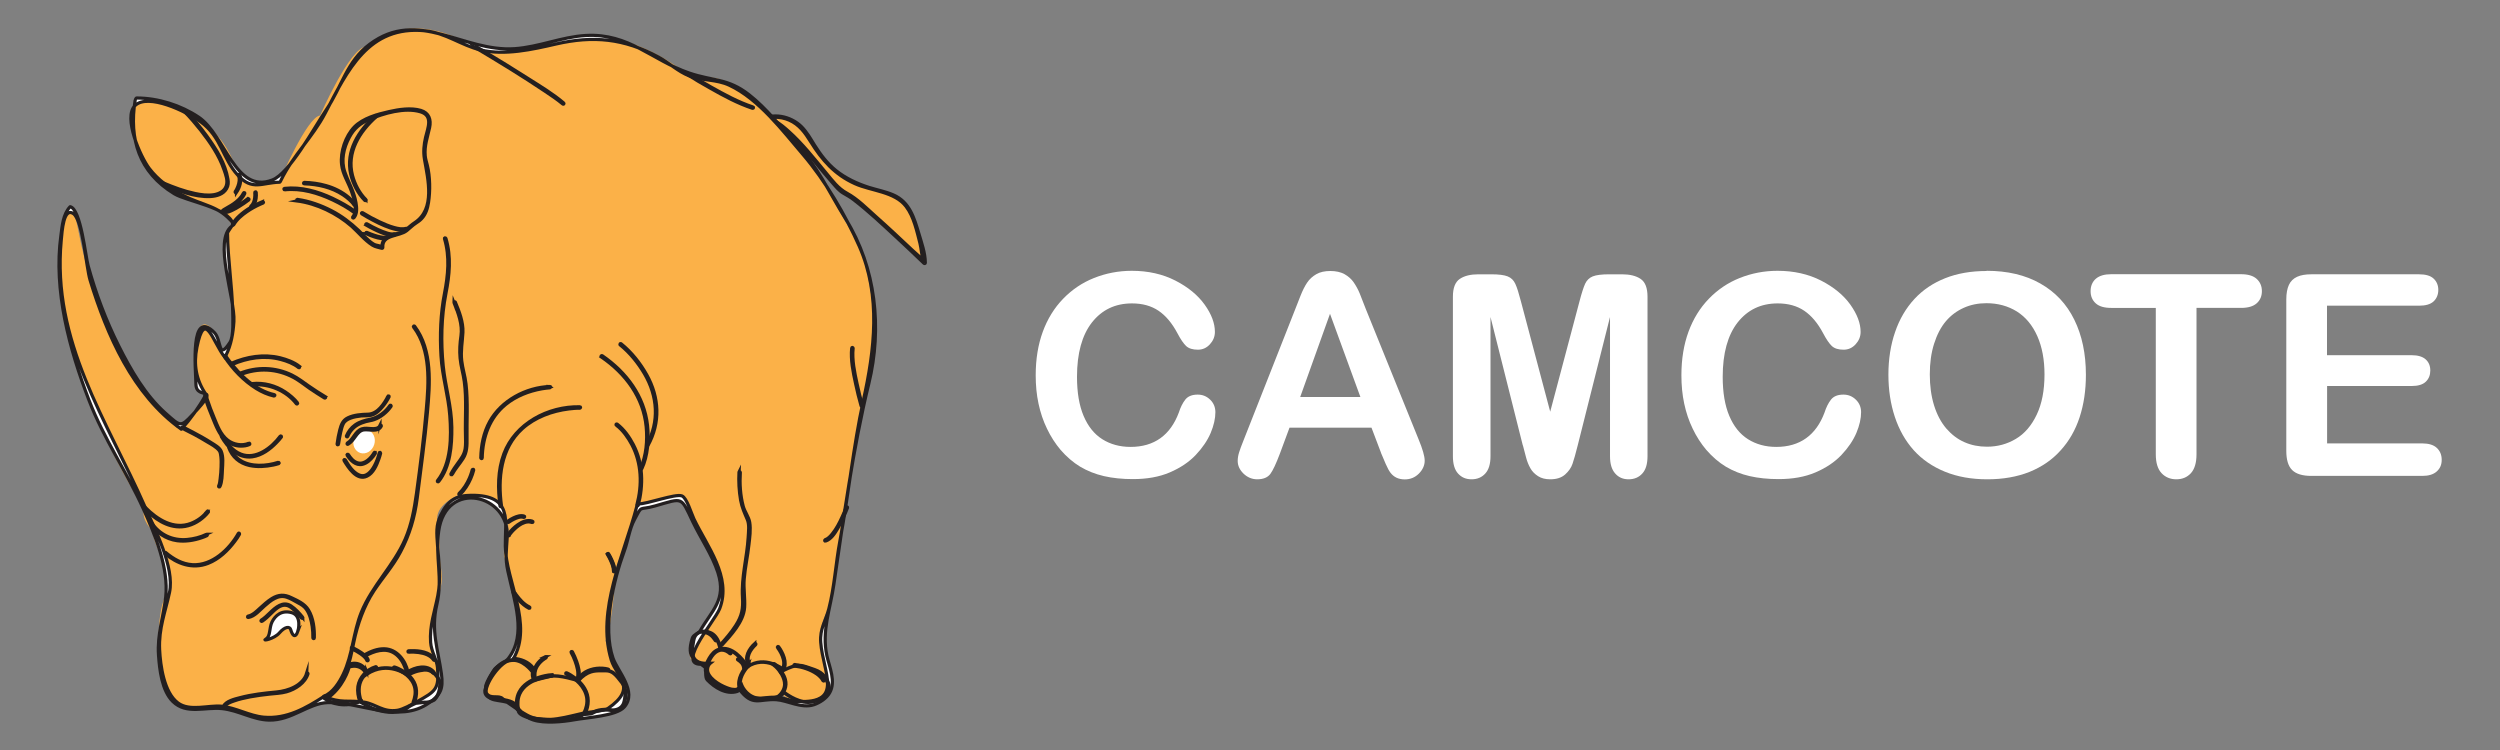 <?xml version="1.0" encoding="UTF-8"?>
<svg id="Layer_1" xmlns="http://www.w3.org/2000/svg" width="250" height="75" viewBox="0 0 250 75">
  <rect x="0" y="0" width="250" height="75" fill="#808080" stroke="none"/>
  <defs>
    <style>
      .cls-1, .cls-2 {
        fill: #fff;
      }

      .cls-2 {
        stroke: #231f20;
        stroke-miterlimit: 10;
        stroke-width: .32px;
      }

      .cls-3 {
        fill: #fff;
      }

      .cls-4 {
        fill: #fbb148;
      }
    </style>
  </defs>
  <g>
    <path class="cls-1" d="M121.54,41.21c0,.64-.16,1.34-.47,2.08-.32.75-.81,1.48-1.49,2.2-.68.72-1.55,1.3-2.6,1.75s-2.28.67-3.69.67c-1.06,0-2.03-.1-2.9-.3-.87-.2-1.66-.52-2.37-.94-.71-.43-1.36-.99-1.96-1.68-.53-.63-.99-1.34-1.36-2.12-.38-.78-.66-1.62-.85-2.51-.19-.89-.28-1.83-.28-2.83,0-1.62.24-3.08.71-4.36.47-1.28,1.15-2.38,2.03-3.29s1.91-1.61,3.09-2.08,2.44-.72,3.78-.72c1.63,0,3.09.33,4.36.98,1.27.65,2.25,1.46,2.93,2.41s1.02,1.86,1.02,2.72c0,.47-.17.88-.5,1.24-.33.36-.73.54-1.2.54-.52,0-.91-.12-1.18-.37-.26-.25-.55-.67-.87-1.28-.53-1-1.16-1.75-1.88-2.24-.72-.49-1.61-.74-2.66-.74-1.68,0-3.01.64-4.01,1.91-.99,1.27-1.49,3.09-1.49,5.43,0,1.57.22,2.87.66,3.91.44,1.04,1.06,1.82,1.87,2.33s1.75.77,2.83.77c1.17,0,2.17-.29,2.98-.87s1.42-1.44,1.84-2.56c.17-.53.39-.97.65-1.3.26-.33.67-.5,1.24-.5.49,0,.9.17,1.25.51s.52.76.52,1.27Z"/>
    <path class="cls-1" d="M138.11,45.3l-.96-2.53h-8.2l-.96,2.59c-.38,1.01-.7,1.69-.96,2.04-.27.35-.7.53-1.31.53-.51,0-.97-.19-1.36-.56-.39-.38-.59-.8-.59-1.28,0-.28.05-.56.14-.85.09-.29.24-.7.45-1.22l5.16-13.09c.15-.38.32-.83.53-1.35.21-.53.43-.97.66-1.31.23-.35.54-.63.92-.85s.85-.32,1.41-.32,1.04.11,1.42.32c.38.22.69.49.92.83.23.34.43.7.59,1.09.16.39.36.91.61,1.56l5.27,13.01c.41.99.62,1.71.62,2.16s-.19.9-.58,1.29-.86.58-1.41.58c-.32,0-.6-.06-.83-.17-.23-.11-.42-.27-.58-.47-.16-.2-.32-.5-.5-.91-.18-.41-.33-.77-.46-1.08ZM130.02,39.7h6.02l-3.04-8.32-2.98,8.32Z"/>
    <path class="cls-1" d="M152.28,44.54l-3.23-12.84v13.92c0,.77-.17,1.35-.52,1.73-.34.38-.8.58-1.37.58s-1-.19-1.35-.57c-.35-.38-.52-.96-.52-1.74v-15.95c0-.88.23-1.47.69-1.78s1.08-.46,1.86-.46h1.27c.76,0,1.31.07,1.66.21s.6.39.76.74c.17.36.35.94.56,1.75l2.93,11.04,2.93-11.04c.21-.81.4-1.39.56-1.75.17-.36.42-.6.76-.74.34-.14.9-.21,1.66-.21h1.27c.78,0,1.4.15,1.86.46s.69.9.69,1.78v15.95c0,.77-.17,1.35-.52,1.73-.34.38-.8.58-1.38.58-.54,0-.99-.19-1.33-.58-.35-.39-.52-.96-.52-1.73v-13.92l-3.23,12.84c-.21.83-.38,1.45-.52,1.84-.13.39-.38.75-.74,1.07s-.85.48-1.49.48c-.48,0-.88-.1-1.21-.31-.33-.21-.59-.47-.77-.79s-.33-.68-.43-1.07c-.11-.39-.21-.8-.32-1.22Z"/>
    <path class="cls-1" d="M186.11,41.21c0,.64-.16,1.34-.47,2.08-.32.75-.81,1.48-1.49,2.2-.68.72-1.55,1.3-2.6,1.75-1.05.45-2.28.67-3.69.67-1.06,0-2.03-.1-2.9-.3-.87-.2-1.66-.52-2.37-.94-.71-.43-1.36-.99-1.96-1.68-.53-.63-.99-1.34-1.36-2.12-.38-.78-.66-1.62-.85-2.51-.19-.89-.28-1.83-.28-2.83,0-1.62.24-3.08.71-4.36.47-1.28,1.15-2.38,2.03-3.29s1.91-1.61,3.09-2.08,2.44-.72,3.78-.72c1.63,0,3.09.33,4.36.98,1.27.65,2.25,1.46,2.93,2.41.68.96,1.02,1.86,1.02,2.72,0,.47-.17.88-.5,1.24-.33.36-.73.54-1.2.54-.52,0-.91-.12-1.18-.37-.26-.25-.55-.67-.87-1.28-.53-1-1.16-1.75-1.88-2.24-.72-.49-1.61-.74-2.66-.74-1.68,0-3.01.64-4.01,1.91-.99,1.27-1.49,3.09-1.49,5.43,0,1.57.22,2.87.66,3.91.44,1.04,1.06,1.82,1.87,2.33s1.75.77,2.83.77c1.17,0,2.17-.29,2.98-.87s1.42-1.44,1.84-2.56c.17-.53.39-.97.65-1.3.26-.33.67-.5,1.24-.5.49,0,.9.17,1.25.51s.52.76.52,1.27Z"/>
    <path class="cls-1" d="M198.65,27.08c2.09,0,3.89.42,5.38,1.27,1.5.85,2.63,2.05,3.4,3.62.77,1.56,1.16,3.4,1.16,5.51,0,1.56-.21,2.97-.63,4.25s-1.05,2.38-1.9,3.31c-.84.94-1.88,1.65-3.11,2.15-1.23.49-2.64.74-4.22.74s-2.99-.25-4.24-.76c-1.25-.51-2.29-1.23-3.12-2.15-.83-.93-1.46-2.04-1.89-3.34s-.64-2.71-.64-4.22.22-2.97.67-4.26c.44-1.29,1.09-2.39,1.93-3.3s1.87-1.6,3.08-2.08,2.59-.72,4.13-.72ZM204.45,37.45c0-1.48-.24-2.76-.72-3.84-.48-1.08-1.16-1.9-2.04-2.46-.89-.55-1.9-.83-3.05-.83-.82,0-1.57.15-2.26.46-.69.31-1.29.75-1.79,1.34-.5.59-.89,1.34-1.18,2.25-.29.91-.43,1.94-.43,3.07s.14,2.18.43,3.11c.29.93.7,1.69,1.22,2.3.53.61,1.13,1.07,1.82,1.37.68.3,1.43.45,2.25.45,1.05,0,2.01-.26,2.88-.78.88-.52,1.57-1.33,2.09-2.42.52-1.09.78-2.43.78-4.03Z"/>
    <path class="cls-1" d="M224.11,30.79h-4.46v14.65c0,.84-.19,1.47-.56,1.88-.38.41-.86.61-1.46.61s-1.1-.21-1.48-.62c-.38-.41-.57-1.04-.57-1.87v-14.65h-4.46c-.7,0-1.21-.15-1.55-.46-.34-.31-.51-.71-.51-1.22s.18-.94.53-1.24c.35-.3.86-.45,1.53-.45h12.98c.71,0,1.23.16,1.57.47.34.31.52.72.52,1.22s-.17.91-.52,1.22-.87.46-1.57.46Z"/>
    <path class="cls-1" d="M241.9,30.57h-9.2v4.95h8.47c.62,0,1.09.14,1.4.42.31.28.46.65.46,1.11s-.15.83-.45,1.12c-.3.29-.77.43-1.4.43h-8.47v5.74h9.52c.64,0,1.13.15,1.45.45s.49.69.49,1.19-.16.86-.49,1.16-.81.45-1.45.45h-11.1c-.89,0-1.53-.2-1.92-.59-.39-.39-.58-1.03-.58-1.91v-15.16c0-.59.09-1.07.26-1.44.17-.37.45-.64.82-.81.37-.17.85-.25,1.42-.25h10.78c.65,0,1.14.14,1.45.43s.47.67.47,1.13-.16.86-.47,1.15-.8.43-1.45.43Z"/>
  </g>
  <g>
    <g>
      <path class="cls-4" d="M75.99,12.13s1.4-1.08,3.34,0c1.95,1.09,1.95,3.81,5.29,5.71,3.35,1.9,5.57.81,6.69,4.08,1.11,3.26,1.11,4.35,1.11,4.35,0,0-6.9-6.67-8.01-7-1.11-.33-6.31-8.61-8.48-7.24"/>
      <path class="cls-2" d="M76.04,12.19c.8-.6,1.98-.57,2.87-.18,1.02.44,1.6,1.27,2.16,2.17,1.13,1.82,2.4,3.28,4.43,4.19,1.62.73,3.98.78,5.11,2.28.78,1.03,1.07,2.46,1.39,3.69.14.54.15,1.24.36,1.75.11.27-.06,0,.13.14-.07-.05-.16-.14-.21-.21-.31-.37-.73-.7-1.08-1.03-1.19-1.12-2.38-2.24-3.61-3.33-.9-.8-1.83-1.76-2.9-2.34-.88-.47-1.45-1.26-2.08-2.02-1.2-1.44-2.37-2.94-3.77-4.19-.68-.61-1.91-1.7-2.91-1.13-.08.05-.02.17.06.13,1.29-.74,3.09,1.38,3.81,2.15,1.23,1.31,2.31,2.73,3.5,4.08.3.34.62.74,1.02.97.37.22.73.41,1.07.68,1.46,1.13,2.81,2.4,4.16,3.65.96.89,1.91,1.78,2.85,2.69.04.04.13.03.13-.04,0-.97-.37-2-.64-2.92-.47-1.57-.92-3.18-2.58-3.89-.77-.33-1.62-.49-2.42-.74-1.18-.38-2.33-.91-3.3-1.69-.88-.71-1.54-1.59-2.14-2.54-.4-.65-.78-1.33-1.33-1.87-1.03-1.01-2.91-1.47-4.15-.54-.07.05.02.16.09.11h0Z"/>
    </g>
    <g>
      <path class="cls-4" d="M73.96,68.74s-.28,1-2.23-.11c-1.98-1.12-1.04-2.18-1.04-2.18,0,0-1.88.56-1.74-1.55.14-2.12,1.3-1.69,1.3-1.69,0,0,3.47-2.68,1.3-6.77-2.17-4.09-3.33-6.77-3.33-6.77,0,0-3.04,1.13-4.49.84,0,0-1.06,3.59-2.16,6.35,0,0-.29,5.64-1.02,7.2,0,0,.58,2.26,1.45,3.39.87,1.13.87,2.54.43,3.11-.43.57-.86.57-1.74.42-.87-.14-1.3.56-2.31.43,0,0-.58.56-2.32.56s-4.05.15-4.48-1.26c-.44-1.42-4.05.14-2.89-2.54,1.15-2.68,2.6-2.26,2.6-2.26,0,0,1.16-1.69.15-6.35-1.02-4.65-1.45-3.66-.58-6.21,0,0,0-2.26-.73-2.68-.72-.42-2.75-1.13-4.34-1.13,0,0-2.44.98-2.03,2.68.24.97.15,3.39.29,4.23.14.85.29,1.97-.29,3.25-.58,1.27-1.01,5.5-.29,6.35.72.84,1.01,3.95-.58,4.08-1.6.14-1.3,0-2.32.71-1.01.7-3.32,0-3.32,0l-1.3-.71s-2.17.85-3.62-.42c0,0-1.74,1.13-2.6,1.55-.87.42-2.9.7-3.47.56-.58-.14-4.05-1.12-4.05-1.12,0,0-4.34.56-4.92-.71-.59-1.27-1.3-2.96-1.3-2.96l-.15-1.98s-.14-4.94,1.01-5.78c0,0-.72-1.41-.15-2.68,0,0-1.3-1.98-1.44-3.52,0,0-1.16-.99-.87-2.26,0,0-9.25-13.96-8.39-26.67,0,0,.72-7.06,1.88-.85,1.15,6.21,4.92,16.09,10.27,19.47,0,0,.1-.29,1.05-1.36,1.01-1.13,1.26-1.89,1.26-1.89l-.87-1.27s-.58-7.34,1.45-5.51c0,0,1.01,2.54,1.44,2.82,0,0,1.45-2.54.43-7.47-1.01-4.94.29-5.64.29-5.64,0,0-.72-.85-.87-1.27-.15-.43-10.85-1.55-8.82-11.29,0,0,7.95-.14,10.27,7.47,0,0,1.16,1.27,2.17,1.13,1.01-.14.72-.57,2.02-.42,0,0,2.74-6.38,4.04-6.51,0,0,3.01-6.91,4.64-6.89,0,0,3.91-4.09,10.71,0,0,0,2.6.99,8.25-.42,0,0,5.35-2.68,13.01,3.1,0,0,.87.28,2.61.43,1.73.14,4.19,2.12,5.64,3.81,1.45,1.69,2.75,2.96,3.91,4.23,1.16,1.27,3.91,7.05,4.63,7.62.73.56,2.6,8.04,1.88,12.28-.73,4.23-1.15,4.23-1.31,5.92-.14,1.69-.88,5.11-1.4,9.1-.41,3.2-1.64,9.95-1.64,9.95,0,0-1.16,1.97-.87,3.39.3,1.41,1.92,4.84.25,5.73-.5.27-1.58,1.41-4.04-.29,0,0-3.13,1.76-4.37-.76Z"/>
      <path class="cls-2" d="M73.91,68.8c-.54,1.01-4.12-.88-3.23-2.3,0,0,.08-.16.08-.16-3.72.8.69-4.14,1.21-5.48,1.22-3.18-1.26-6.21-2.58-8.97-.27-.57-.71-2.11-1.2-2.3-.65-.25-3.53.84-4.37.8-.05,0-.13.2-.14.24-1.26,4.82-4.08,10.4-2.55,15.38.52,1.69,2.68,2.75-.34,4.84-.37.26-2.03.37-2.31.43-1.63.35-3.83,1.11-5.54.35-.54-.24-2.29-1.39-2.68-1.77s-1.16.07-1.58-.49c-.46-.62,1.46-3.5,2.56-3.35.02,0,.08-.1.08-.11,2.02-3.47-.73-7.76-.79-11.29-.04-2.51.79-5.12-3.4-5.09-1.51.01-2.33.47-3.06,1.98-.5,1.02-.4,1.83-.32,3,.13,1.75.37,3.3.03,5.05-.31,1.58-.84,3.01-.72,4.68.06.89.63,1.74.69,2.53.17,2.15-.16,2.35-2.1,3.42-.49.27-1.39.76-1.91.84-1.45.22-2.15-.63-3.34-.82-1.44-.23-2.44.17-3.95-.6h0c-1.86,1.2-3.77,2.31-6.07,2.11-1.44-.13-2.81-.96-4.24-1.1-1.3-.12-3.18.55-4.35-.33-1.39-1.05-1.75-3.7-1.83-5.33-.1-2.12.57-3.75.99-5.72.53-2.49-1.47-6.33-2.44-8.53-3.84-8.73-9.34-16.55-8.39-26.66.09-.97.24-3.32,1.2-2.7s1.29,5.37,1.69,6.67c1.68,5.47,4.26,11.44,9.12,14.9,0,0,.01,0,.02-.01.92-1.03,1.74-2.18,2.4-3.38,0-.01.05-.08.04-.1-.97-1.41-1.25-2.96-.9-4.7.79-3.94,1.59-.51,2.78.99,0,0,.11-.16.12-.18.53-1.04.73-2.26.8-3.4.14-2.28-2.12-8.15-.19-9.54.03-.02.16-.21.14-.24-1.48-1.86-2.98-1.74-5.13-2.87-1.26-.66-2.42-1.51-3.28-2.64s-2.67-5.13-1.41-6.31c1.3-1.21,5.02.53,6.57,1.66,2.05,1.5,2.17,3.67,3.69,5.32,1.45,1.59,2.41.74,4.19.7.04,0,.11-.17.13-.2,1.18-2.44,3.18-4.33,4.4-6.67,2.25-4.31,4.34-8.85,10.03-8.27,2.06.21,3.6,1.46,5.54,1.92,2.4.57,5.2-.06,7.53-.6,3.71-.85,6.79-.57,10.26,1.31,1.03.56,1.97,1.46,3.05,1.87,1.32.51,2.72.33,4.04.95,2.94,1.38,5.32,4.55,7.38,6.96,2.19,2.56,4.25,6.08,5.6,9.14,2.2,4.98,1.52,10.38.4,15.44-1.01,4.59-1.46,9.38-2.34,14.03-.42,2.23-.54,4.59-1.11,6.79-.31,1.2-.91,1.99-.81,3.34.23,3.03,2.37,6.16-2.33,5.91-.74-.04-1.33-.38-2.07-.41-1.83-.08-2.3.68-3.61-1.05.01.01-.18.2-.14.24,1.36,1.8,1.99.94,3.72,1.05,1.08.07,2.53.92,3.76.5.58-.2,1.25-.63,1.56-1.18.66-1.13-.02-2.58-.27-3.71-.54-2.51.34-4.65.7-7.16.97-6.63,1.91-13.56,3.49-20.06,1.35-5.55.72-11.57-2.3-16.44-1.66-2.68-2.84-5.31-5.03-7.65-1.51-1.61-2.9-3.43-4.65-4.8-2.13-1.67-3.61-1.35-5.99-2.17-3.73-1.28-6-4-10.34-3.75-2.41.14-4.66,1.15-7.09,1.32-5.22.36-9.64-4.09-14.52-.44-2.29,1.71-2.78,4.26-4.34,6.56-1.26,1.87-3.67,6.35-5.39,7.01-3.73,1.44-4.7-4.52-7.39-6.3-1.77-1.18-4.03-1.9-6.19-1.9-.04,0-.14.2-.14.24-.61,3.86.37,7.19,3.92,9.34,1.3.78,5.39,1.35,5.87,3.02.02.07-.55.76-.55.93.03,2.61.46,5.22.52,7.85.01.6.11,2.46-.27,3.05-1.23,1.88-.81-.21-1.57-.98-2.46-2.49-1.87,3.66-1.84,5.16.03,1.77,2.69-.18-.32,3.04-1.22,1.31-1.22,1.2-2.71-.12-2.03-1.8-3.49-4.35-4.68-6.72-1.29-2.57-2.31-5.28-3.07-8.04-.27-.98-.73-5.65-1.79-5.9,0,0-.01,0-.02.01-.7.76-.78,1.89-.91,2.86-.76,5.5.85,11.39,2.81,16.49,1.47,3.83,3.78,7.18,5.44,10.87,1.17,2.59,2.54,5.89,2.23,8.8-.21,1.93-.87,3.77-.72,5.81.1,1.45.33,3.56,1.43,4.64,1.37,1.34,3.23.53,4.92.71s3.08,1.12,4.72,1.15c2.26.04,3.92-1.69,5.86-1.75,3.16-.11,7.15,2.16,10.12.03,1.12-.8,1.46-1.33,1.24-2.92-.34-2.45-1.07-4.3-.46-6.91.62-2.63-.18-4.79.19-7.36.74-5.2,7.07-3.69,6.85.62-.07,1.35-.23,2.05.07,3.42.66,3.04,1.89,6.31.05,8.7-.29.38-1.01.65-1.38,1.07.01-.02-.91,1.32-.9,1.81.04,1.76,1.35,1.03,2.71,1.73.87.45.94,1.19,2.07,1.55s2.91.19,4.08-.02c1.26-.23,4.23-.38,5.01-1.28,1.33-1.53-.66-3.55-1.13-4.89-1.06-3.08.03-7.73,1.15-10.77.35-.96.5-2.16.99-3.07.83-1.56.38-.89,2.08-1.38,2.83-.81,2.54-.97,3.76,1.59.8,1.67,1.94,3.32,2.51,5.08.87,2.75-.61,3.77-1.81,5.88-.1.17-.65.34-.75.67-.68,2.17.44,2.16,1.32,2.97.05.04-.06.98.16,1.2.77.8,1.91,1.5,3,1.17.18-.05.27-.29.34-.42.08-.15-.07.07-.09.11Z"/>
    </g>
    <path class="cls-2" d="M39.2,71.24c-.89,0-1.92-.36-2.01-.4-.13-.06-1.02-.54-1.05-.56h0s-.04-.15-.04-.15c-1.65.71-3.04.18-3.54-.2l-.03-.02.03-.02c1.79-1.16,2.31-3.19,2.31-3.21h0s.01-.02.01-.02c1.04-.32,1.61.31,1.78.71,2.04-1.34,3.93-.01,4.11.12.7-.45,1.4-.5,1.4-.5,1.28-.3,1.82,1.14,1.83,1.15.13,1.11-.44,1.73-.49,1.78-.09.16-.69.36-.93.33-.02,0-.05,0-.08,0-.28,0-.87.08-.92.08-.04.02-.48.2-.71.37-.03.02-.05.04-.08.06-.22.17-.45.35-1.28.45-.1.01-.2.02-.31.02ZM36.17,70.25c.09.05.92.5,1.04.55.11.05,1.36.49,2.29.38.81-.09,1.04-.27,1.26-.44.03-.02.05-.04.08-.06.25-.19.71-.37.73-.38h0s.64-.08.93-.08c.03,0,.06,0,.09,0,.01,0,.03,0,.05,0,.26,0,.77-.19.84-.31h0s.61-.63.48-1.75c0,0-.53-1.41-1.77-1.12-.01,0-.71.06-1.4.5h-.01s-.01,0-.01,0c-.02-.02-1.98-1.52-4.09-.11l-.03.02v-.03s-.46-1.1-1.73-.72c-.05.18-.59,2.08-2.3,3.21.52.38,1.88.87,3.49.16h.03s.05.17.05.17Z"/>
    <path class="cls-2" d="M55.64,72.02c-1.33,0-2.63-.2-2.73-.22-1-.31-1.06-.55-1.12-.83-.03-.11-.05-.22-.14-.34-.29-.43-.77-.59-2.13-.73-.47-.05-.79-.19-.94-.43-.18-.28-.06-.58-.05-.59.47-1.54,1.14-2.24,1.61-2.55.44-.29.8-.31.91-.31.02,0,.03,0,.03,0,.08-.01.17-.02.25-.02,1.1,0,1.97,1.2,1.98,1.22h0s0,.02,0,.02c-.09.35.08.7.12.78.12-.03.79-.22,1.59-.4.85-.19,2.6.37,2.8.43.93-.99,1.66-.99,2.3-1,.13,0,.25,0,.38,0,.04,0,.08,0,.12,0,.67,0,1.01.4,1.62,1.2.62.81.21,2.05.21,2.07h0c-.27.79-1.16.75-1.17.75-1.15-.22-1.87.15-2.06.27-.13.08-.79.1-.88.11-.51.47-1.6.6-2.68.6ZM51.04,66.06c-.1,0-.46.02-.89.31-.47.31-1.13,1-1.59,2.53,0,0-.11.29.05.55.14.23.45.36.91.41,1.38.13,1.87.3,2.17.75.09.13.12.25.15.36.06.26.12.49,1.09.79.04,0,4.25.67,5.37-.38h0s0,0,0,0c.21,0,.77-.04.87-.1.2-.12.93-.5,2.09-.28h.02c.13,0,.86-.03,1.09-.72h0s.41-1.24-.2-2.02c-.6-.78-.93-1.18-1.58-1.18-.04,0-.07,0-.11,0-.13,0-.25,0-.38,0-.66,0-1.35,0-2.27.99h-.01s-.01,0-.01,0c-.02,0-1.92-.63-2.79-.43-.87.2-1.6.4-1.6.41h-.02s0-.01,0-.01c-.01-.02-.24-.41-.14-.82-.09-.12-1.03-1.36-2.17-1.17h0s0,0,0,0c0,0,0,0-.03,0Z"/>
    <path class="cls-1" d="M35.4,43.84c-.21.64.08,1.28.64,1.46.56.17,1.18-.2,1.38-.84.2-.63-.08-1.28-.64-1.45-.56-.17-1.18.2-1.38.83Z"/>
    <path class="cls-2" d="M47.51,4.75c2.37,1.41,4.73,2.85,7.02,4.39.6.4,1.21.81,1.76,1.27.07.06.15-.06.08-.11-1.12-.95-2.42-1.72-3.66-2.51-1.39-.89-2.8-1.75-4.21-2.6-.3-.18-.6-.36-.9-.54-.08-.05-.16.07-.08.11h0Z"/>
    <path class="cls-2" d="M86.25,40.57c-.21-.71-.38-1.44-.54-2.17-.25-1.15-.52-2.4-.4-3.58,0-.09-.13-.1-.14-.01-.12,1.18.14,2.4.39,3.55.16.75.34,1.5.55,2.23.02.09.17.06.14-.02h0Z"/>
    <path class="cls-2" d="M84.62,50.72c-.12.33-.26.66-.41.98-.27.6-.58,1.2-1,1.71-.18.22-.41.47-.69.56-.09.03-.06.17.02.14.56-.17.93-.76,1.21-1.23.33-.55.6-1.13.84-1.71.05-.13.11-.26.16-.4.03-.09-.1-.13-.13-.05h0Z"/>
    <path class="cls-2" d="M61.63,42.52c.66.49,1.17,1.23,1.55,1.94.99,1.87,1.04,4.02.51,6.03-.02.09.11.14.13.05.53-2.02.5-4.18-.48-6.07-.39-.75-.93-1.53-1.63-2.06-.07-.06-.16.06-.08.11h0Z"/>
    <path class="cls-2" d="M60.13,35.69c2.43,1.66,4.21,4.05,4.49,6.99.13,1.35.01,2.9-.57,4.15-.04.08.1.13.13.05.61-1.31.72-2.93.57-4.34-.32-2.92-2.11-5.31-4.53-6.97-.08-.05-.16.06-.08.11h0Z"/>
    <path class="cls-2" d="M62.02,34.49c.97.78,1.8,1.82,2.42,2.87,1.32,2.25,1.52,4.81.23,7.12-.04.08.07.16.12.08,1.27-2.28,1.15-4.81-.11-7.07-.65-1.16-1.53-2.28-2.58-3.12-.07-.06-.15.06-.08.11h0Z"/>
    <g>
      <path class="cls-2" d="M61.45,57.12h-.05c0-.69-.61-1.7-.62-1.71l.04-.02s.63,1.02.63,1.73Z"/>
      <path class="cls-2" d="M60.74,55.44c.11.18.21.38.3.57.16.34.31.73.31,1.11,0,.09.14.1.14.01,0-.4-.15-.78-.31-1.14-.09-.21-.2-.42-.32-.61-.05-.08-.18-.02-.13.06h0Z"/>
    </g>
    <path class="cls-2" d="M57.85,68.03c.43-.62,1.1-.97,1.86-1.05.34-.03.75-.02,1.06.06.09.02.14-.11.05-.13-.74-.19-1.63-.1-2.29.29-.32.19-.58.44-.79.74-.05.07.07.16.12.08h0Z"/>
    <path class="cls-2" d="M57.11,65.24c.16.28.29.58.4.88.19.53.37,1.14.23,1.7-.02.09.11.14.13.05.14-.57-.01-1.17-.2-1.71-.12-.33-.26-.67-.43-.98-.04-.08-.17-.02-.13.06h0Z"/>
    <path class="cls-2" d="M56.63,67.41c.96.43,1.88,1.31,2.04,2.36.08.54-.05,1.07-.29,1.55-.04.08.1.13.13.05.4-.82.44-1.73-.04-2.53-.33-.56-.85-1.01-1.41-1.35-.13-.08-.26-.15-.4-.21-.08-.04-.13.09-.05.13h0Z"/>
    <path class="cls-2" d="M55.19,67.47c-.46.03-.92.14-1.36.28-.79.26-1.55.73-1.93,1.47-.27.52-.3,1.12-.21,1.69.01.09.16.06.14-.02-.08-.51-.06-1.03.15-1.5.17-.38.45-.7.79-.95.57-.42,1.28-.65,1.98-.76.15-.03.31-.05.46-.06.09,0,.07-.14-.02-.14h0Z"/>
    <path class="cls-2" d="M54.55,65.66c-.54.29-1.01.81-1.15,1.4-.07.28-.06.57,0,.84.02.09.16.06.14-.02-.11-.46-.04-.91.22-1.31.18-.27.41-.5.68-.68.05-.04.11-.07.16-.1.08-.04.02-.17-.06-.13h0Z"/>
    <path class="cls-2" d="M53.48,67.03c-.38-.69-1.13-1.07-1.9-1.17-.07,0-.13-.02-.2-.02-.09,0-.11.14-.01.14.52.02,1.08.22,1.49.53.2.16.37.35.5.58.04.08.17.02.13-.06h0Z"/>
    <path class="cls-2" d="M51.39,59.38c.26.41.6.79.98,1.1.16.13.34.25.53.35.08.04.13-.09.05-.13-.56-.27-1-.77-1.35-1.26-.02-.03-.04-.06-.07-.1-.01-.01,0,0,0-.01,0,0,0,0,0-.01-.05-.08-.18-.02-.13.06h0Z"/>
    <path class="cls-2" d="M50.84,53.43s.11.07.1.07c0,0,0,0,.01-.02.03-.04.06-.08.09-.12.1-.13.22-.26.33-.37.31-.31.67-.6,1.1-.74.24-.08.49-.09.73,0,.09.03.14-.1.05-.13-.52-.18-1.05.05-1.47.35-.35.25-.69.57-.93.92-.02.03-.06.07-.06.12,0,.08.08.1.14.05.07-.06-.02-.17-.09-.11h0Z"/>
    <path class="cls-2" d="M50.87,52.23c.16-.12.34-.22.52-.31.29-.14.66-.29.98-.18.09.03.14-.1.05-.13-.35-.11-.74.02-1.06.17-.2.1-.41.21-.59.35-.07.05.02.16.09.11h0Z"/>
    <path class="cls-2" d="M58.01,40.68c-3.21-.08-6.5,1.69-7.62,4.69-.63,1.68-.62,3.51-.38,5.25.01.09.15.06.14-.02-.38-2.73-.09-5.77,2.09-7.74,1.27-1.14,2.96-1.76,4.65-1.97.36-.04.73-.08,1.09-.07.09,0,.11-.14.01-.14h0Z"/>
    <path class="cls-2" d="M55,38.65c-2.41.08-4.88,1.42-6.03,3.5-.62,1.12-.86,2.38-.89,3.64,0,.09.14.1.14.01.04-2.04.72-4.03,2.36-5.36,1.02-.83,2.3-1.33,3.6-1.56.25-.04.59-.09.8-.1.09,0,.11-.14.01-.14h0Z"/>
    <path class="cls-2" d="M47.22,47s0-.02,0,0c0,.01,0,.03-.01.04-.01.06-.03.11-.05.17-.06.2-.13.39-.21.58-.25.58-.59,1.13-1.05,1.57-.06.06.03.17.09.11.47-.46.82-1.01,1.08-1.6.12-.28.23-.57.3-.87.02-.09-.12-.1-.14-.01h0Z"/>
    <path class="cls-2" d="M45.4,30.26c.42,1.02.86,2.2.7,3.31-.11.75-.16,1.49-.09,2.24.07.8.32,1.57.42,2.36.24,1.79.07,3.59.12,5.38.01.43.03.87-.03,1.3-.09.6-.39.99-.74,1.47-.25.34-.49.69-.69,1.07-.04.08.09.13.13.05.3-.57.75-1.05,1.09-1.59.39-.6.4-1.31.39-2-.03-1.81.11-3.64-.1-5.45-.09-.79-.34-1.55-.43-2.33-.11-.98.07-1.86.12-2.83.05-1.01-.37-2.11-.76-3.03-.03-.08-.16-.02-.13.06h0Z"/>
    <path class="cls-2" d="M44.45,23.87c.54,1.81.35,3.65,0,5.47-.4,2.04-.47,4.17-.35,6.24s.73,3.96.88,5.98c.16,2.11.15,4.77-1.24,6.52-.06.07.06.15.12.08,1.18-1.49,1.34-3.62,1.32-5.43-.02-2.1-.65-4.07-.86-6.14-.24-2.38-.19-4.88.27-7.24.36-1.83.55-3.68,0-5.51-.03-.09-.17-.06-.14.02h0Z"/>
    <path class="cls-2" d="M41.36,32.71c1.74,2.31,1.51,5.54,1.27,8.24-.24,2.8-.6,5.59-.98,8.38-.22,1.58-.49,3.09-1.13,4.58-1.15,2.65-3.3,4.65-4.39,7.32-.81,2.01-.87,4.25-1.81,6.2-.39.81-1.03,1.85-1.94,2.2-.09.03-.02.16.06.13,2.07-.78,2.57-3.77,2.94-5.55s1-3.59,2.01-5.13c.87-1.32,1.92-2.48,2.66-3.89.91-1.71,1.43-3.48,1.67-5.38.35-2.85.76-5.7,1.02-8.56.25-2.81.54-6.2-1.28-8.63-.05-.07-.16.02-.11.09h0Z"/>
    <path class="cls-2" d="M40.88,65.22c.33-.03.67-.01.99.03.57.08,1.18.27,1.5.76.05.08.16-.02.11-.09-.48-.73-1.54-.87-2.36-.85-.09,0-.18,0-.27.01s-.07.15.02.14h0Z"/>
    <path class="cls-2" d="M40.82,67.3s-.01,0,0,0,.04-.02.05-.03c.06-.04.13-.07.19-.1.21-.1.42-.19.64-.25.58-.15,1.19-.1,1.59.38.06.07.17-.02.11-.09-.68-.82-1.9-.51-2.69,0-.08.05.02.16.09.11h0Z"/>
    <path class="cls-2" d="M35.17,64.88c.15.07.3.15.45.23.28.16.56.34.8.56.11.11.22.23.27.38.03.08.16.02.13-.06-.1-.29-.38-.51-.63-.69s-.52-.33-.79-.47c-.06-.03-.12-.06-.18-.09-.08-.04-.13.09-.05.13h0Z"/>
    <path class="cls-2" d="M40.79,67.19c-.23-1.13-1.09-2.28-2.35-2.31-.69-.02-1.36.25-1.95.58-.08.04-.02.17.06.13.86-.48,1.97-.85,2.88-.27.54.34.89.92,1.1,1.5.05.13.09.26.12.4.02.09.16.06.14-.02h0Z"/>
    <path class="cls-2" d="M39.4,66.83c.92.28,1.86.98,2.07,1.93.11.5.02,1-.16,1.47-.03.08.1.13.13.05.31-.79.31-1.64-.19-2.34-.35-.49-.87-.84-1.41-1.09-.13-.06-.25-.11-.39-.15-.09-.03-.14.1-.05.13h0Z"/>
    <path class="cls-2" d="M37.57,66.67c-.91.27-1.64,1.06-1.78,1.97-.07.51.02,1.03.19,1.51.03.09.16.02.13-.06-.25-.74-.31-1.58.13-2.26.26-.4.65-.71,1.09-.92.07-.03.13-.06.2-.08.02,0,.08-.03.07-.02.09-.03.06-.16-.02-.14h0Z"/>
    <path class="cls-2" d="M36.67,67.1c-.2-.42-.65-.73-1.11-.77-.26-.02-.51.03-.76.12-.09.03-.02.16.06.13.36-.13.75-.17,1.1,0,.21.1.38.27.51.46.02.03.05.08.07.11.04.08.17.02.13-.06h0Z"/>
    <path class="cls-2" d="M31.43,63.81c.03-.93-.09-2-.58-2.81-.38-.63-1.08-.93-1.73-1.24-.69-.34-1.27-.31-1.93.09-.45.28-.83.64-1.22.99-.33.3-.7.68-1.16.77-.09.02-.07.15.02.14.65-.11,1.15-.74,1.62-1.15.6-.53,1.36-1.17,2.22-.88.4.13.76.36,1.13.56.32.17.6.33.82.63.36.5.51,1.14.6,1.73.05.38.08.77.07,1.15,0,.09.14.1.14.01h0Z"/>
    <path class="cls-2" d="M30.27,61.73c-.33-.42-.73-.85-1.18-1.15-.8-.51-1.55.17-2.11.71-.27.26-.54.53-.86.73-.08.05.02.16.09.11.32-.21.61-.49.88-.76.39-.38.92-.94,1.53-.84.4.06.75.44,1.02.7.18.18.36.38.52.58.06.07.17-.02.11-.09h0Z"/>
    <path class="cls-2" d="M29.8,63.09s.42-1.51-.62-1.82c-1.04-.3-1.66.31-1.97.91-.31.61-.14,1.45-.62,1.72-.46.25.83,0,1.35-.61.52-.61,1.04-.71,1.14-.3.11.4.41,1.01.73.09Z"/>
    <path class="cls-2" d="M30.67,67.32c-.38,1.24-1.85,1.77-3.03,1.88s-2.46.25-3.65.57c-.54.14-1.39.33-1.66.87-.04.08.1.13.13.05.16-.32.61-.48.93-.59.53-.19,1.09-.31,1.65-.42.64-.12,1.28-.2,1.92-.27.57-.06,1.14-.08,1.69-.23.89-.25,1.87-.88,2.15-1.8.03-.09-.11-.14-.13-.05h0Z"/>
    <path class="cls-2" d="M23.83,53.35c-.89,1.58-2.62,3.24-4.59,3.12-1.02-.06-1.91-.58-2.67-1.22-.07-.06-.15.06-.08.11,1.22,1.02,2.75,1.59,4.31.98,1.1-.43,1.99-1.29,2.68-2.21.17-.23.34-.46.47-.71.04-.08-.07-.16-.12-.08h0Z"/>
    <path class="cls-2" d="M20.65,53.43c-.59.29-1.28.46-1.94.52-1.47.13-2.77-.49-3.57-1.7-.05-.07-.18-.02-.13.06.62.94,1.55,1.6,2.7,1.76.83.11,1.69-.03,2.47-.3.18-.06.36-.13.52-.21.08-.04.02-.17-.06-.13h0Z"/>
    <path class="cls-2" d="M20.73,51.12c-.39.54-1.01.98-1.64,1.22-1.73.66-3.39-.41-4.55-1.59-.06-.06-.17.03-.11.09.98,1,2.27,1.94,3.76,1.84.86-.06,1.66-.48,2.27-1.06.14-.13.27-.27.38-.42.05-.07-.06-.15-.12-.08h0Z"/>
    <path class="cls-2" d="M18.22,42.82c.84.42,1.67.86,2.47,1.35.4.24.94.51,1.23.89.13.17.14.41.17.61.04.34.03.68.02,1.02-.01.39-.04.78-.09,1.17-.03.25-.05.52-.16.75-.04.08.1.13.13.05.23-.49.22-1.15.25-1.68.03-.57.11-1.31-.12-1.85-.16-.38-.65-.64-.98-.85-.57-.37-1.17-.7-1.77-1.02-.36-.19-.73-.38-1.09-.57-.08-.04-.13.09-.05.13h0Z"/>
    <path class="cls-2" d="M27.8,46.24c-1.14.37-2.72.48-3.78-.21-.5-.32-.83-.8-1.02-1.34-.03-.08-.16-.02-.13.06.34.94,1.08,1.58,2.08,1.8.78.17,1.61.11,2.39-.05.18-.04.35-.08.53-.14.09-.03.03-.15-.06-.13h0Z"/>
    <path class="cls-2" d="M28.02,43.62c-.84,1.14-2.43,2.39-3.94,1.79-.83-.33-1.39-1.09-1.82-1.82-.05-.08-.18-.02-.13.06.64,1.1,1.66,2.22,3.09,2.03.96-.13,1.8-.76,2.44-1.43.17-.17.33-.35.48-.55.05-.07-.06-.15-.12-.08h0Z"/>
    <path class="cls-2" d="M24.89,44.32c-.68.3-1.54.14-2.11-.3-.73-.56-1.04-1.46-1.38-2.28-.24-.58-.47-1.16-.66-1.76-.05-.15-.11-.33-.12-.49,0-.09-.15-.06-.14.02,0,.15.06.3.1.44.18.61.42,1.2.66,1.78.34.82.65,1.72,1.35,2.32.42.35.94.56,1.5.56.29,0,.6-.04.86-.16.08-.04.02-.16-.06-.13h0Z"/>
    <path class="cls-2" d="M22.43,35.64c.81,1.26,1.94,2.44,3.22,3.23.54.33,1.12.59,1.74.73.09.02.14-.11.05-.13-1.92-.43-3.46-1.96-4.58-3.47-.1-.14-.21-.28-.3-.42-.05-.08-.18-.02-.13.06h0Z"/>
    <path class="cls-2" d="M29.76,40.3c-.33-.43-.78-.8-1.24-1.11-.97-.64-2.12-.95-3.3-.83-.09,0-.07.15.02.14,1.64-.17,3.41.58,4.4,1.88.06.07.16-.02.11-.09h0Z"/>
    <path class="cls-2" d="M32.54,39.68c-.56-.34-1.11-.69-1.64-1.06-.57-.39-1.09-.81-1.72-1.12-1.65-.8-3.51-.85-5.21-.16-.09.03-.02.16.06.13,1.75-.71,3.67-.61,5.33.28.58.31,1.08.73,1.62,1.1.48.33.97.64,1.47.95.08.05.16-.07.08-.11h0Z"/>
    <path class="cls-2" d="M29.95,36.64c-.55-.43-1.27-.69-1.94-.86-1.64-.4-3.34-.12-4.87.55-.08.04-.02.16.06.13,1.53-.68,3.25-.95,4.89-.51.61.16,1.27.41,1.77.81.07.06.15-.06.08-.11h0Z"/>
    <path class="cls-2" d="M38.79,39.64c-.37.73-1.04,1.75-1.97,1.78-.68.02-1.41.06-2.03.36-.52.25-.67.69-.81,1.21-.12.47-.21.94-.27,1.42-.01.09.13.1.14.01.06-.41.13-.81.22-1.21.07-.28.13-.57.26-.83.14-.28.41-.44.69-.55.35-.14.74-.2,1.11-.24.33-.03.68.01,1-.07.48-.12.86-.52,1.16-.89.24-.29.45-.61.62-.95.04-.08-.09-.13-.13-.05h0Z"/>
    <path class="cls-2" d="M39,40.54c-.44.65-1.17,1.22-1.96,1.38-.55.11-1.08.25-1.54.58-.39.28-.68.66-.86,1.1-.03.08.1.13.13.05.19-.48.53-.88.98-1.15.26-.15.54-.26.83-.34s.57-.1.84-.2c.67-.24,1.29-.75,1.69-1.33.05-.07-.07-.16-.12-.08h0Z"/>
    <path class="cls-2" d="M37.42,45.26c-.32.55-.99,1.26-1.7,1.01-.39-.13-.67-.48-.88-.81-.05-.08-.18-.02-.13.06.33.51.85,1.07,1.54.91.45-.11.81-.45,1.08-.8.07-.09.14-.19.2-.29.05-.08-.07-.16-.12-.08h0Z"/>
    <path class="cls-2" d="M37.93,45.28c-.11.45-.27.89-.49,1.3-.29.54-.81,1.21-1.52.92-.63-.26-1.06-.96-1.39-1.51-.05-.08-.18-.02-.13.06.41.68,1.27,2.06,2.29,1.57.64-.3.97-1.09,1.19-1.7.07-.19.13-.39.18-.59.02-.09-.11-.14-.13-.05h0Z"/>
    <path class="cls-3" d="M36.14,43.88c0,.16.14.29.31.29s.3-.13.3-.29-.14-.3-.3-.3-.31.13-.31.3Z"/>
    <path class="cls-2" d="M29.69,20.09c2,.26,4.01,1.25,5.49,2.55.67.6,1.29,1.39,2.07,1.88.28.18.62.21.93.31.06.02.1-.03.1-.08-.09-1.33,1.64-1.07,2.4-1.69.31-.25.58-.53.92-.75.2-.13.39-.26.55-.43.43-.44.61-1.04.7-1.63.18-1.16.16-2.59-.12-3.72-.08-.33-.18-.62-.21-.96-.09-1,.23-1.85.44-2.81.17-.79-.05-1.47-.88-1.72-.98-.29-2.2-.1-3.17.12-1.17.26-2.61.66-3.47,1.53-.9.93-1.42,2.5-1.28,3.76.1.95.66,1.76.98,2.66.24.68.68,1.95.13,2.59-.06.07.06.15.12.08.35-.4.29-1.01.21-1.49-.18-1.11-.75-2.03-1.11-3.07-.41-1.17-.13-2.42.45-3.5.46-.87,1.06-1.37,1.98-1.77,1.43-.62,3.56-1.24,5.13-.77,1.29.39.73,1.62.51,2.55-.17.72-.24,1.47-.11,2.21.35,2,1.09,4.97-.97,6.32-.59.38-.94.91-1.67,1.07-.59.14-1.18.2-1.49.78-.09.17-.1.32-.15.49-.06.21.08.13-.15.02-.2-.09-.42-.08-.62-.19-.57-.32-1.07-.94-1.53-1.38-.83-.78-1.71-1.46-2.74-1.99s-2.22-.96-3.39-1.12c-.09-.01-.11.13-.01.14h0Z"/>
    <path class="cls-2" d="M36.6,19.97c-.66-.65-1.12-1.55-1.35-2.42-.6-2.3.68-4.37,2.38-5.88.07-.06-.02-.17-.09-.11-1.69,1.5-2.99,3.55-2.47,5.85.22.95.71,1.94,1.42,2.64.06.06.17-.03.11-.09h0Z"/>
    <path class="cls-2" d="M36.19,21.39c.38.24.78.46,1.18.67.71.37,1.46.72,2.24.89.34.07.7.12,1.04.02.09-.03.06-.17-.02-.14-.4.12-.84.03-1.23-.08-.5-.14-.97-.34-1.44-.56-.58-.27-1.15-.58-1.7-.92-.08-.05-.16.07-.08.11h0Z"/>
    <path class="cls-2" d="M36.6,22.5c.25.15.51.28.77.41.46.23.94.45,1.44.57.21.05.43.1.64.04.09-.02.06-.16-.02-.14-.24.06-.51-.01-.74-.08-.31-.09-.61-.22-.9-.35-.37-.17-.74-.36-1.1-.57-.08-.05-.16.07-.08.11h0Z"/>
    <path class="cls-2" d="M36.61,23.37c.27.12.55.23.83.32.21.07.43.13.66.16.18.03.38.04.55-.02.09-.03.02-.16-.06-.13-.16.06-.35.03-.51,0-.22-.04-.43-.1-.64-.17-.26-.09-.51-.18-.76-.29-.08-.04-.13.09-.05.13h0Z"/>
    <path class="cls-2" d="M35.53,20.45c-.17-.28-.43-.51-.67-.72-.65-.55-1.44-.94-2.26-1.17-.7-.2-1.43-.3-2.17-.32-.09,0-.11.14-.01.14,1.37.04,2.75.35,3.89,1.11.4.27.86.64,1.1,1.02.05.08.18.02.13-.06h0Z"/>
    <path class="cls-2" d="M35.54,21.17c-.7-.53-1.5-.96-2.29-1.34-1.49-.7-3.14-1.17-4.8-.99-.09,0-.07.15.02.14,1.66-.18,3.33.32,4.81,1.02.76.36,1.51.78,2.18,1.28.07.06.16-.06.08-.11h0Z"/>
    <path class="cls-2" d="M26.25,20.16c-.84.34-1.67.82-2.33,1.43-.26.24-.49.5-.67.81-.05.08.07.16.12.08.31-.54.81-.96,1.32-1.31.42-.29.87-.54,1.34-.75.09-.04.19-.09.28-.12.09-.03.02-.16-.06-.13h0Z"/>
    <path class="cls-2" d="M25.48,19.26c.02.17.01.35-.01.52-.04.3-.13.63-.38.83-.07.06.02.16.09.11.27-.21.38-.56.43-.89.03-.19.03-.4.01-.59,0-.09-.15-.07-.14.02h0Z"/>
    <path class="cls-2" d="M24.78,19.87c-.22.17-.46.33-.69.49-.4.27-.84.54-1.31.69-.12.04-.24.06-.36.05-.02,0-.04,0-.06,0-.03,0,0-.01,0,0,0,0,.01.05,0,.04,0,0,0,0,0,0,0,0,.02-.01.03-.02.04-.03.08-.05.12-.07.31-.18.63-.35.93-.56.43-.3.82-.67,1.04-1.14.04-.08-.1-.13-.13-.05-.22.46-.61.81-1.03,1.1-.3.21-.64.37-.95.57-.06.04-.16.1-.14.18.02.1.18.1.26.1.26,0,.51-.11.74-.22.24-.11.48-.25.7-.39.33-.2.65-.42.95-.65.07-.06-.02-.16-.09-.11h0Z"/>
    <path class="cls-2" d="M23.64,19.25c.34-.5.56-1.2.34-1.79-.03-.08-.16-.02-.13.06.14.36.07.76-.06,1.11-.07.18-.15.37-.27.53-.05.08.07.16.12.08h0Z"/>
    <path class="cls-2" d="M18.43,11.15c.58.58,1.11,1.21,1.62,1.85.95,1.21,1.85,2.52,2.35,3.97.18.52.41,1.1.22,1.63s-.7.78-1.23.87c-.62.1-1.28.01-1.89-.12-1.09-.23-2.13-.62-3.15-1.05-.09-.04-.13.1-.05.13,1.45.62,3.13,1.3,4.75,1.22.62-.03,1.29-.23,1.61-.79.18-.31.19-.61.13-.95-.26-1.57-1.17-3.01-2.1-4.29-.65-.9-1.37-1.77-2.15-2.56-.06-.06-.17.03-.11.09h0Z"/>
    <path class="cls-2" d="M38,42.55c-.16.33-.56.33-.89.31-.3-.02-.62-.07-.91.02-.69.22-.86,1.07-1.46,1.42-.08.05-.02.17.06.13.32-.19.53-.49.74-.78s.45-.6.83-.66c.57-.08,1.44.28,1.76-.38.04-.08-.1-.13-.13-.05h0Z"/>
    <path class="cls-2" d="M68.66,7.41c.78.5,1.58.97,2.39,1.42,1.34.76,2.73,1.51,4.2,2,.09.03.14-.1.05-.13-1.49-.49-2.89-1.26-4.24-2.02-.78-.44-1.56-.9-2.32-1.38-.08-.05-.16.07-.08.11h0Z"/>
    <path class="cls-2" d="M80.8,70.24c-1.12,0-2.24-.84-2.4-.97-.39.51-1.86.78-2.84.51-.91-.25-1.31-1.04-1.4-1.23-.31.49-.67.44-.87.41-.04,0-.07-.01-.09-.01-.14,0-1.38-.36-2.12-1.19,0,0,0-.01,0-.01h0s0,0,0,0c-.59-.69-.25-1.23-.12-1.39-.69.04-1.16-.07-1.43-.37-.41-.44-.31-1.17-.17-1.94.06-.37.22-.63.46-.78.36-.22.78-.11.79-.1,1.15.03,1.43,1.49,1.47,1.7.09-.02.18-.03.27-.03,1.28,0,2.28,1.6,2.41,1.81,1.74-1.16,3.5.21,3.66.34,1.33-.62,1.54-.55,2.67-.16.12.04.24.08.38.13.9.31,1.33,1,1.43,1.55.08.45-.03.86-.3,1.07-.6.47-1.18.59-1.22.59-.18.05-.36.07-.54.07ZM78.39,69.2l.02.02s1.2.98,2.39.98c.18,0,.36-.02.53-.07h0s.59-.11,1.2-.59c.25-.2.36-.59.28-1.02-.1-.54-.51-1.22-1.4-1.52-.14-.05-.26-.09-.38-.13-1.15-.4-1.32-.46-2.65.16h-.01s-.01,0-.01,0c-.02-.02-1.84-1.56-3.63-.33h-.02s-.01,0-.01,0c-.01-.02-1.05-1.81-2.38-1.81-.1,0-.19,0-.29.03h-.03s0-.02,0-.02c0-.02-.24-1.65-1.43-1.68,0,0-.42-.11-.76.1-.23.14-.38.39-.44.75-.14.76-.24,1.48.16,1.9.27.29.75.41,1.45.35h.06s-.05.04-.05.04c-.02.02-.58.59.09,1.36,0,0,.02.01.02.03.73.81,1.96,1.17,2.08,1.17.03,0,.06,0,.1.01.21.03.55.09.85-.42l.03-.04.02.05s.37.97,1.39,1.25c1.06.29,2.48-.04,2.81-.51v-.02Z"/>
    <path class="cls-2" d="M73.9,47.21c-.05.93,0,1.88.16,2.8.13.72.39,1.28.67,1.94.22.52.12,1.21.09,1.78-.12,2.02-.7,3.99-.57,6.03.07,1.1-.06,1.83-.68,2.79-.44.69-.98,1.31-1.53,1.92-.06.07.06.15.12.08.92-1.02,2.2-2.36,2.3-3.8.06-.94-.12-1.89-.04-2.85.09-1.15.35-2.28.47-3.42.08-.7.2-1.54.08-2.25-.09-.54-.5-1.05-.65-1.61-.29-1.09-.36-2.26-.29-3.38,0-.09-.14-.1-.14-.01h0Z"/>
    <path class="cls-2" d="M75.48,64.35c-.56.51-1.11,1.39-.64,2.11l.02-.08c-.6.6-1.16,1.53-.94,2.39.02.09.16.06.14-.02-.21-.81.32-1.69.89-2.26.02-.02.04-.06.02-.08-.43-.67.09-1.47.6-1.94.07-.06-.02-.17-.09-.11h0Z"/>
    <path class="cls-2" d="M77.75,64.76c.47.62.99,1.74.29,2.38-.07.06.03.17.09.11.7-.64.31-1.67-.11-2.35-.05-.08-.1-.16-.16-.23s-.16.02-.11.09h0Z"/>
    <path class="cls-2" d="M79.46,66.6c.77.1,1.59.36,2.22.8.25.18.48.4.62.67.04.08.17.02.13-.06-.48-.91-1.68-1.3-2.65-1.5-.1-.02-.21-.04-.31-.06-.09-.01-.1.13-.01.14h0Z"/>
    <path class="cls-2" d="M77.35,66.49c.33.26.63.61.83.98.17.31.29.65.28,1-.02.45-.27.84-.6,1.14-.07.06.03.17.09.11.5-.47.77-1.09.59-1.77-.14-.51-.46-.96-.83-1.33-.09-.09-.18-.17-.27-.25-.07-.06-.15.06-.08.11h0Z"/>
    <path class="cls-2" d="M73.8,66s-.01,0,0,0c.02,0,.03.02.04.03.05.03.1.06.14.1.13.1.24.23.31.38.05.1.07.21.08.33,0,.04.02.07.06.08.04,0,.08-.03.08-.06,0-.39-.25-.72-.57-.93-.03-.02-.06-.04-.1-.05-.03-.02-.08,0-.09.04-.02.04,0,.07.04.09h0Z"/>
    <path class="cls-2" d="M73.09,65.27c-.15-.15-.35-.27-.55-.34-.44-.14-.88.02-1.2.33s-.55.75-.72,1.17c-.04.08.1.13.13.05.23-.54.58-1.27,1.21-1.44.3-.08.61.01.86.19.06.04.11.08.16.13.06.07.17-.02.11-.09h0Z"/>
    <path class="cls-2" d="M71.64,63.96c-.08-.12-.17-.23-.26-.33-.17-.19-.38-.37-.63-.46-.14-.05-.28-.06-.42-.02-.09.03-.06.16.02.14.24-.07.46.05.65.18s.32.29.45.47c.03.04.06.08.08.12.05.08.16-.02.11-.09h0Z"/>
  </g>
</svg>